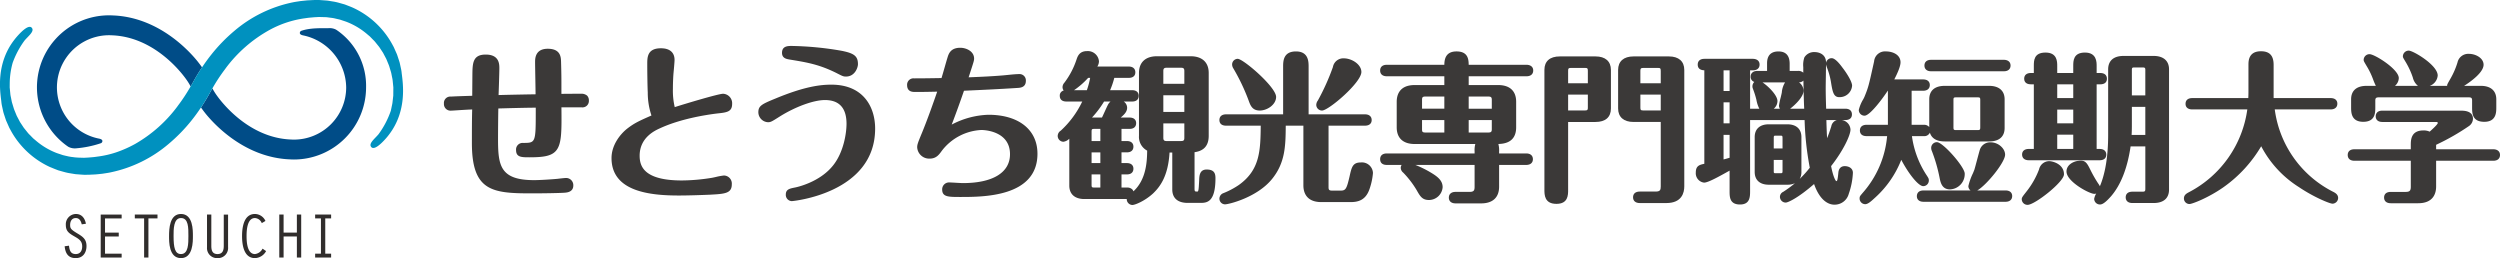 <svg xmlns="http://www.w3.org/2000/svg" width="699.348" height="72.206" viewBox="0 0 699.348 72.206">
  <g id="グループ_3072" data-name="グループ 3072" transform="translate(-235.643 -101.346)">
    <g id="グループ_3070" data-name="グループ 3070">
      <path id="パス_137" data-name="パス 137" d="M257.355,166.686c-1.891-1.137-2.09-1.443-2.09-2.415,0-1.01.451-1.93,1.587-1.93,1.026,0,1.459.883,1.658,1.767l1.171-.179c-.306-1.517-1.135-2.724-2.829-2.724a2.874,2.874,0,0,0-2.795,3.066c0,1.765.92,2.342,2.308,3.153,1.243.721,2.271,1.261,2.271,2.848,0,1.441-.74,2.144-1.784,2.144-1.461,0-1.75-1.009-1.912-2.342l-1.207.162c.18,1.909.956,3.316,3.083,3.316,2.018,0,3.027-1.5,3.027-3.387,0-1.857-1.009-2.6-2.488-3.479" fill="#302d2c"/>
      <path id="パス_138" data-name="パス 138" d="M263.814,173.389h5.858v-1.081h-4.65V167.5h3.839v-1.082h-3.839V162.45h4.65v-1.081h-5.858Z" fill="#302d2c"/>
      <path id="パス_139" data-name="パス 139" d="M273.357,162.449h2.6v10.939h1.207V162.449H279.7v-1.081h-6.345Z" fill="#302d2c"/>
      <path id="パス_140" data-name="パス 140" d="M286.271,161.205c-3.209,0-3.334,4.181-3.334,6.166,0,1.549-.09,6.181,3.334,6.181,3.389,0,3.334-4.668,3.334-6.181,0-1.587.055-6.166-3.334-6.166m2.074,6.166c0,2.091.018,5.045-2.074,5.045-1.693,0-2.072-1.8-2.072-5.045,0-1.767-.054-5.031,2.072-5.031s2.074,2.759,2.074,5.031" fill="#302d2c"/>
      <path id="パス_141" data-name="パス 141" d="M298.238,170.111c0,1.17-.252,2.305-1.749,2.305s-1.73-1.118-1.73-2.305v-8.742h-1.207v9.156a2.805,2.805,0,0,0,2.937,3.027,2.834,2.834,0,0,0,2.956-3.08v-9.1h-1.207Z" fill="#302d2c"/>
      <path id="パス_142" data-name="パス 142" d="M306.962,172.416c-2.2,0-2.344-3.458-2.344-5.029s.144-5.046,2.344-5.046a2.208,2.208,0,0,1,1.91,1.424l1.028-.613a3.283,3.283,0,0,0-2.938-1.947c-3.137,0-3.606,3.787-3.606,6.182s.469,6.165,3.606,6.165a3.688,3.688,0,0,0,3.118-1.965l-.991-.684a2.737,2.737,0,0,1-2.127,1.513" fill="#302d2c"/>
      <path id="パス_143" data-name="パス 143" d="M318.69,166.415h-3.713v-5.046h-1.208v12.021h1.208V167.5h3.713v5.892H319.9V161.368H318.69Z" fill="#302d2c"/>
      <path id="パス_144" data-name="パス 144" d="M323.8,162.449h1.622v9.858H323.8v1.081h4.47v-1.081h-1.64v-9.858h1.64v-1.081H323.8Z" fill="#302d2c"/>
      <path id="パス_145" data-name="パス 145" d="M254.442,142.2l-.013-.009.013.009" fill="#004c87"/>
      <path id="パス_146" data-name="パス 146" d="M290.988,118.608c-2.32-2.9-10.881-12.426-23.7-12.941-.376-.02-.756-.033-1.139-.033a20.151,20.151,0,0,0-11.719,36.556l.013.008c.116.083.237.156.354.236a3.883,3.883,0,0,0,2.191.4,29.072,29.072,0,0,0,6.89-1.43.652.652,0,0,0,.407-.659c-.034-.262-.282-.47-.825-.6a14.6,14.6,0,0,1,2.689-28.946c.279,0,.556.01.875.027,11.739.472,19.31,10.337,20.708,12.31a17.408,17.408,0,0,1,1.244,2c.025-.045.05-.087.076-.13l.125-.223q.135-.231.262-.465l.134-.239c.734-1.353,1.53-2.682,2.364-3.954.074-.113.156-.222.231-.336-.364-.516-.756-1.045-1.179-1.574" fill="#004c87"/>
      <path id="パス_147" data-name="パス 147" d="M293.041,132.991c2.32,2.9,10.883,12.427,23.7,12.938.377.022.756.036,1.14.036A20.191,20.191,0,0,0,338.048,125.8a18.865,18.865,0,0,0-8.041-15.922l-.013-.007c-.115-.083-.237-.157-.354-.236a3.892,3.892,0,0,0-2.19-.4c-2.062,0-5.079-.112-7.524.733a.652.652,0,0,0-.407.659c.036.261.282.469.825.6A15.067,15.067,0,0,1,332.485,125.8a14.62,14.62,0,0,1-14.6,14.6c-.28,0-.556-.01-.876-.027-11.738-.471-19.31-10.34-20.708-12.311a17.439,17.439,0,0,1-1.244-1.994c-.025.045-.05.086-.075.13l-.125.221q-.135.231-.262.465l-.135.238c-.735,1.353-1.53,2.685-2.364,3.955-.074.113-.156.223-.232.335.365.519.758,1.047,1.18,1.577" fill="#004c87"/>
      <path id="パス_148" data-name="パス 148" d="M348.041,122.094l-.035-.326a9.025,9.025,0,0,0-.2-1.258l-.349-1.6c-.1-.353-.215-.705-.333-1.059-.059-.177-.119-.356-.179-.543l-.088-.267c-.06-.182-.119-.366-.194-.556l-.7-1.575a5.983,5.983,0,0,0-.4-.806A23.824,23.824,0,0,0,334.5,103.561c-.452-.211-.926-.394-1.384-.571-.187-.071-.373-.143-.563-.218l-.16-.062c-.115-.045-.227-.089-.355-.132l-1.519-.427a13.456,13.456,0,0,0-1.827-.4l-.671-.112c-.272-.047-.547-.092-.826-.129l-2.18-.16v0a1.4,1.4,0,0,0-.294-.01l-.709.006c-.476,0-.962.027-1.433.052-.243.013-.487.027-.736.038-.535.036-1.07.1-1.607.153l-.592.065c-.245.043-.489.078-.735.115-.478.072-.968.148-1.448.252a36.506,36.506,0,0,0-16.3,8,46.394,46.394,0,0,0-6.378,6.566c-.92,1.15-1.794,2.357-2.616,3.589-.075.112-.156.222-.23.334-.026.039-.049.08-.075.118v-.013c-.81,1.242-1.581,2.529-2.291,3.84l-.129.227c-.085.154-.17.305-.257.456l-.134.239c-.025.042-.052.084-.077.128a48.9,48.9,0,0,1-3.567,5.417l.007,0-.032.031.005.006c-.005.009-.012.014-.017.023l-.01,0a.366.366,0,0,0-.039.069,38.692,38.692,0,0,1-11.875,10.56c-.157.085-.314.173-.47.254l-.143.075-.058.031-.219.112c-.209.109-.42.217-.63.321l-.277.131c-.959.459-1.866.833-2.709,1.143-.226.084-.452.165-.68.243l-.225.077a27.077,27.077,0,0,1-4.824,1.114l-.234.03c-.4.06-.8.116-1.2.158-.236.017-.47.038-.705.06-.392.034-.785.071-1.187.084l-.746.041-1.459-.041c-.347-.016-.694-.04-1.04-.076a.44.44,0,0,1-.049,0c-.113-.017-.228-.031-.341-.046-.145-.021-.286-.038-.43-.055a.285.285,0,0,0-.051,0c-.276-.041-.552-.084-.827-.134-.123-.025-.244-.046-.371-.081l-.725-.165c-.238-.059-.477-.114-.715-.181-.03-.009-.06-.017-.09-.029l-.148-.05c-.226-.084-.457-.156-.686-.231-.321-.106-.645-.21-.96-.339a19.954,19.954,0,0,1-5.69-3.479l-.614-.513-.567-.577c-.129-.139-.263-.273-.4-.406a6.359,6.359,0,0,1-.692-.765l-.983-1.223-.866-1.316a4.416,4.416,0,0,1-.372-.632l-.706-1.339c-.069-.14-.126-.284-.185-.428-.032-.083-.065-.167-.1-.245-.066-.171-.137-.34-.207-.507-.12-.286-.236-.57-.333-.844l-.424-1.4a6.794,6.794,0,0,1-.253-1.018l-.062-.311c-.03-.168-.066-.335-.1-.5-.061-.29-.119-.563-.148-.832l-.19-1.92.01-1.021a22.033,22.033,0,0,1,.124-2.263l.025-.219a22.059,22.059,0,0,1,.661-3.351,24.461,24.461,0,0,1,3.309-6.231c1.083-1.306,2.936-2.648,2.021-3.63-.725-.777-2.36.5-4.056,2.426h-.007c-.02.025-.037.049-.058.073-.277.317-.551.652-.818,1.007-5.08,6.647-3.9,14.238-3.581,16.9l.035.327a9.2,9.2,0,0,0,.2,1.258l.349,1.6c.1.354.215.706.334,1.059.059.178.119.357.177.542l.089.268c.061.182.119.367.195.555l.7,1.577a5.864,5.864,0,0,0,.4.806,23.5,23.5,0,0,0,3.319,4.794,23.788,23.788,0,0,0,7.752,5.753c.16.075.33.129.492.2.3.124.6.253.888.365.147.058.295.117.443.174.055.02.108.043.162.063l.119.045c.115.045.226.09.354.131l1.514.426.084.021a13.769,13.769,0,0,0,1.749.377l.227.038.184.03.259.044c.272.045.547.092.827.129l.917.067c.024,0,.047.007.07.009l.914.063.279.02.037,0h.034a.739.739,0,0,0,.109.007c.018,0,.032,0,.048,0h.112l.663-.008c.477,0,.962-.025,1.433-.05.132-.008.268-.014.4-.021l.291-.009c.55-.037,1.153-.1,1.737-.166l.5-.056c.246-.041.492-.079.74-.116.474-.072.965-.146,1.441-.249a36.536,36.536,0,0,0,16.3-8A46.268,46.268,0,0,0,289.253,135c.918-1.149,1.79-2.353,2.609-3.58.076-.112.158-.221.232-.334l.073-.118c.812-1.241,1.583-2.529,2.293-3.838l.129-.228c.084-.155.169-.305.257-.456l.134-.239c.025-.043.052-.084.077-.129a48.651,48.651,0,0,1,3.566-5.416l-.007,0,.032-.032-.005-.005c.005-.008.012-.014.017-.022l.01,0a.288.288,0,0,0,.039-.07,38.451,38.451,0,0,1,12.4-10.845,28.681,28.681,0,0,1,9.713-3.215l.235-.033c.4-.057.8-.115,1.2-.155q.354-.027.705-.06c.393-.036.785-.073,1.187-.086l.747-.039,2.046.055c.174.02.336.042.5.065.115.017.231.031.343.047.143.02.286.037.428.054a8.3,8.3,0,0,1,1.25.219l1.28.295c.084.024.167.052.251.082l.147.05c.226.083.456.156.686.229.322.107.646.212.961.34a19.968,19.968,0,0,1,5.691,3.478l.613.514.567.577c.129.14.264.274.4.408a6.053,6.053,0,0,1,.691.764l.983,1.222.867,1.316a4.251,4.251,0,0,1,.371.634l.707,1.338c.069.139.125.283.183.428.033.084.067.166.1.245.068.17.138.34.208.508.12.285.237.567.335.842l.422,1.4a6.545,6.545,0,0,1,.252,1.017l.063.313c.03.166.066.334.1.5a8.079,8.079,0,0,1,.146.831l.19,1.919-.019,2.3-.235,2.048c-.036.24-.087.476-.139.711-.029.134-.059.268-.084.4l-.224,1.069a24.513,24.513,0,0,1-3.427,6.558c-1.083,1.307-2.936,2.648-2.02,3.631.723.778,2.359-.5,4.054-2.427h.008c.021-.024.037-.049.058-.072.277-.317.552-.651.818-1.008,5.079-6.646,3.9-14.235,3.581-16.9" fill="#0091bf"/>
    </g>
    <g id="グループ_3071" data-name="グループ 3071">
      <path id="パス_149" data-name="パス 149" d="M398.083,127.574c-2.658,0-4.532.012-5.391.034v-3.157c0-.875,0-2.5-.1-5.881-.045-1.252-.128-3.584-3.722-3.584-3.54,0-3.54,2.8-3.54,3.726,0,.627.032,2.488.066,4.411.031,1.8.063,3.651.071,4.6-3.086.048-7.448.132-10.35.215.062-1.644.217-6.3.217-7.464s0-3.864-3.819-3.864c-3.644,0-3.68,2.462-3.724,5.579l-.045,5.954c-2.925.083-4.932.158-5.949.222a1.791,1.791,0,0,0-1.967,1.967,1.843,1.843,0,0,0,1.967,1.967c.213,0,.965-.049,1.917-.11,1.363-.088,3.159-.2,4.018-.217-.081,2.6-.081,6.84-.081,9.421,0,13.42,5.7,14.045,16.637,14.045,3.725,0,8.349-.092,9.355-.188.588-.045,2.377-.183,2.377-2.01a2.015,2.015,0,0,0-2.059-2.106c-.377,0-2.134.206-2.347.233-1.586.149-4.777.369-6.585.369-9.6,0-10.066-4.206-10.066-11.639,0-1.991.041-6.67.083-8.409l.435-.012c2.173-.061,7.146-.2,10.034-.209V132.6c0,8.723-.067,8.723-3.587,8.723a1.844,1.844,0,0,0-1.92,2.013c0,2.013,1.562,2.013,3.725,2.013,3.575,0,5.91-.267,7.264-1.636,1.784-1.8,1.773-5.344,1.7-12.34h5.665a1.789,1.789,0,0,0,2.013-1.874,1.906,1.906,0,0,0-.492-1.4A2.463,2.463,0,0,0,398.083,127.574Z" fill="#3b3938"/>
      <path id="パス_150" data-name="パス 150" d="M420.3,137.215c5.611-2.58,12.463-3.7,16.042-4.135,2.561-.27,4.106-.433,4.106-2.66a2.652,2.652,0,0,0-2.522-2.845c-1.322,0-10.861,2.877-13.533,3.737a20.04,20.04,0,0,1-.513-5.1c0-1.72.093-3.59.183-4.547.035-.35.28-2.952.28-3.552,0-2.1-1.356-3.262-3.818-3.262-3.818,0-3.818,2.554-3.818,4.419,0,2.1.048,6.016.139,7.931a20.171,20.171,0,0,0,1.033,6.454c-3.621,1.592-4.809,2.158-6.78,3.67-2.121,1.685-4.388,4.732-4.388,8.232,0,9.4,10.763,10.482,18.858,10.482,2.82,0,6.806-.145,8.72-.231,4.039-.22,6.067-.33,6.067-2.892a2.262,2.262,0,0,0-2.2-2.477,18.558,18.558,0,0,0-2.343.435c-.458.1-.856.186-1.051.219a54.281,54.281,0,0,1-8.361.734c-10.6,0-11.824-3.948-11.824-6.918C414.582,139.789,418.886,137.853,420.3,137.215Z" fill="#3b3938"/>
      <path id="パス_151" data-name="パス 151" d="M468.218,125.029c-2.918,0-7.316.434-15.5,3.821-3.994,1.633-4.936,2.089-4.936,3.931a2.83,2.83,0,0,0,2.707,2.754c.759,0,1.052-.186,3.331-1.627,4.388-2.737,9.448-4.575,12.589-4.575,4.007,0,6.039,2.234,6.039,6.64,0,2.548-.773,7.845-3.675,11.543-3.829,4.93-10.552,6.246-10.692,6.273-1.576.314-2.617.522-2.617,1.993a1.742,1.742,0,0,0,1.689,1.827c.233,0,23.3-2.152,23.3-20.293C480.458,131.376,477.243,125.029,468.218,125.029Z" fill="#3b3938"/>
      <path id="パス_152" data-name="パス 152" d="M456.362,117.973l.257.044c4.743.775,8.17,1.336,13.06,3.781,1.627.835,1.877.964,2.611.964,2.53,0,3.356-2.565,3.356-3.449,0-2.281-1.046-3.1-4.867-3.813a88.95,88.95,0,0,0-13.668-1.3c-1.013,0-2.708,0-2.708,1.92C454.4,117.612,455.629,117.838,456.362,117.973Z" fill="#3b3938"/>
      <path id="パス_153" data-name="パス 153" d="M512.137,133.452a23.427,23.427,0,0,0-10.264,2.75c1.187-3.1,2.34-6.28,3.435-9.472,4.887-.224,9.934-.457,14.852-.776.859-.041,2.459-.119,2.459-2.013a1.766,1.766,0,0,0-1.736-1.873c-.949,0-2.19.125-3.391.247-.682.069-1.332.135-1.867.17-2.183.181-5.216.346-9.02.49l.233-.715c1.148-3.511,1.3-3.962,1.3-4.52,0-2.091-2.26-3.031-3.865-3.031-2.763,0-3.278,1.736-3.615,2.874-.125.377-.419,1.409-.735,2.516-.329,1.155-.7,2.445-.9,3.083l-.485.009c-2.391.041-4.649.08-7.13.08a1.788,1.788,0,0,0-2.013,1.874c0,1.274.692,1.92,2.059,1.92,2.334,0,3.04,0,6.359-.08-1.135,3.308-2.739,7.824-4.227,11.447-1.241,2.988-1.369,3.376-1.369,4.16a3.365,3.365,0,0,0,3.494,3.124c1.825,0,2.605-1.082,3.426-2.222a14.81,14.81,0,0,1,11.06-5.785c.326,0,7.983.077,7.983,6.78,0,5.133-4.816,8.076-13.213,8.076-.241,0-.986-.042-1.763-.086-.863-.049-1.755-.1-2.078-.1a1.923,1.923,0,0,0-1.92,1.967c0,2.1,1.709,2.1,5.114,2.1,6.446,0,21.542,0,21.542-12.1C525.858,137.628,520.6,133.452,512.137,133.452Z" fill="#3b3938"/>
      <path id="パス_154" data-name="パス 154" d="M573.192,148.768c-2.005,0-2.061,1.807-2.1,3.118l-.025.473c-.085,1.606-.137,2.576-.438,2.576-.7,0-.824,0-.824-.824V143.924c1.34-.207,3.962-.792,3.962-4.576v-17.6c0-2.967-1.849-4.668-5.073-4.668h-9.407c-3.2,0-5.028,1.7-5.028,4.668v17.6a4.339,4.339,0,0,0,2.293,4.134c-.044,2.934-.207,8.041-3.847,11.388a1.423,1.423,0,0,0-.328-.547,1.986,1.986,0,0,0-1.416-.514H549.37v-3.672h1.5c1.164,0,1.832-.585,1.832-1.607,0-.979-.685-1.563-1.832-1.563h-1.5v-3h1.5c1.164,0,1.832-.586,1.832-1.607,0-.978-.685-1.562-1.832-1.562h-1.5v-3.4h2.263c1.165,0,1.833-.586,1.833-1.608,0-.978-.685-1.562-1.833-1.562H549.15c1.132-.945,1.794-1.711,1.794-2.759a2.081,2.081,0,0,0-.959-1.722h2.368c1.164,0,1.832-.586,1.832-1.607,0-.979-.685-1.564-1.832-1.564h-6.17a22.927,22.927,0,0,0,1.172-3.447h4.053c1.164,0,1.832-.569,1.832-1.561s-.685-1.607-1.832-1.607h-8.8a2.76,2.76,0,0,0,.457-1.454,3.119,3.119,0,0,0-3.317-2.866c-2.172,0-2.657,1.456-2.985,2.438a22.2,22.2,0,0,1-3.37,6.4,1.914,1.914,0,0,0-.519,1.228,1.591,1.591,0,0,0,.329.968,1.412,1.412,0,0,0-1.094,1.506c0,.994.668,1.564,1.832,1.564h4.449a26.476,26.476,0,0,1-6.007,8.15,1.762,1.762,0,0,0-.859,1.494A1.63,1.63,0,0,0,533.136,141a2.876,2.876,0,0,0,1.632-.852v13.107c0,2.394,1.538,3.768,4.218,3.768h11.852c0,.018,0,.038,0,.057a1.628,1.628,0,0,0,1.563,1.608c.781,0,3.543-1.144,5.82-3.247,1.936-1.855,4.2-4.827,4.589-11.426h.764v10.32c0,2.429,1.53,3.768,4.309,3.768h3.42c1.837,0,4.353,0,4.353-6.918C575.654,149.93,575.356,148.768,573.192,148.768ZM561.071,124.78v-3.569c0-.683.231-.914.914-.914h4.05c.691,0,.913.222.913.914v3.569Zm0,7.876v-4.663h5.877v4.663Zm4.964,8.146h-4.05c-.683,0-.914-.231-.914-.913V135.87h5.877v4.019C566.948,140.6,566.743,140.8,566.035,140.8Zm-22.58,9.335v3.672h-1.634c-.777,0-.823-.093-.823-.824v-2.848Zm0-6.166v3H541v-3Zm0-6.57v3.4H541v-2.534c0-.794.069-.867.823-.867Zm2.067-6.635c-.136.251-.468.978-.819,1.747-.3.662-.614,1.343-.8,1.718h-2.789a27.706,27.706,0,0,0,3.377-4.481H546.3A2.909,2.909,0,0,0,545.522,130.766Zm-4.92-7.634a22.952,22.952,0,0,1-.921,3.447h-3.594a21.956,21.956,0,0,0,3.951-3.447Z" fill="#3b3938"/>
      <path id="パス_155" data-name="パス 155" d="M605.461,132.27c1.849,0,11.014-7.828,11.014-10.79,0-2.111-2.676-3.812-4.893-3.812a2.952,2.952,0,0,0-3.073,2.44,63.617,63.617,0,0,1-4.2,9.341,2.184,2.184,0,0,0-.455,1.213A1.61,1.61,0,0,0,605.461,132.27Z" fill="#3b3938"/>
      <path id="パス_156" data-name="パス 156" d="M616.353,146.787c-2.307,0-2.6,1.295-3.174,3.871-.82,3.557-1.1,4.006-2.5,4.006h-2.431c-.825,0-.958-.282-.958-.958V136.5h10.185c1.176,0,1.878-.585,1.878-1.563,0-1.007-.7-1.608-1.878-1.608H601.713V120.041c0-1.4,0-4.308-3.543-4.308-3.587,0-3.587,2.8-3.587,4.308V133.33H578.637c-1.193,0-1.877.586-1.877,1.608,0,.47.183,1.563,1.877,1.563h9.685c-.085,6.909-.184,12.37-6.15,16.606a22.415,22.415,0,0,1-4.41,2.314,1.659,1.659,0,0,0-1,1.481,1.587,1.587,0,0,0,1.562,1.606c1.089,0,8.923-1.933,13.094-7.012,3.782-4.591,3.859-9.419,3.9-14.995h4.934v16.71c0,1.743.653,4.667,5.028,4.667h8.146c1.988,0,4.169-.417,5.278-3.514a18.286,18.286,0,0,0,1.01-4.619A3.09,3.09,0,0,0,616.353,146.787Z" fill="#3b3938"/>
      <path id="パス_157" data-name="パス 157" d="M584.972,129.567c.464,1.267.99,2.7,3.072,2.7,2.117,0,4.577-1.666,4.577-3.813,0-2.761-9.194-10.653-10.744-10.653a1.587,1.587,0,0,0-1.562,1.607,2.078,2.078,0,0,0,.314,1.023A56.028,56.028,0,0,1,584.972,129.567Z" fill="#3b3938"/>
      <path id="パス_158" data-name="パス 158" d="M662.664,122.683c1.176,0,1.878-.6,1.878-1.608,0-1.184-.97-1.606-1.878-1.606H646.493c-.015-1.606-.234-3.736-3.406-3.736-3.132,0-3.385,2.33-3.406,3.736H623.6c-1.193,0-1.877.586-1.877,1.606s.7,1.608,1.877,1.608H639.68v2.457h-8.295c-4.374,0-5.028,2.924-5.028,4.667v7.156c0,3.01,1.785,4.668,5.028,4.668h16.961a6.66,6.66,0,0,0-.2,2.083v.554H623.6c-1.193,0-1.877.586-1.877,1.607,0,.6.244,1.607,1.877,1.607h4.138a1.466,1.466,0,0,0-.254.823,1.766,1.766,0,0,0,.683,1.321,26.38,26.38,0,0,1,3.75,4.874c.982,1.742,1.576,2.794,3.476,2.794a3.856,3.856,0,0,0,3.812-3.588c0-1.989-1.627-3.106-3.591-4.26a30.035,30.035,0,0,0-4.042-1.964h16.572v6.133c0,.974-.2,1.409-1.409,1.409h-3.916c-1.176,0-1.877.6-1.877,1.607s.7,1.608,1.877,1.608h7.156c3.242,0,5.027-1.658,5.027-4.668v-6.089h7.575c1.176,0,1.877-.6,1.877-1.607s-.7-1.607-1.877-1.607H655v-.508a6.762,6.762,0,0,0-.206-2.135c1.757-.045,4.977-.48,4.977-4.662v-7.156c0-3.009-1.785-4.667-5.027-4.667h-8.25v-2.457Zm-16.17,9.072v-3.4H652c.825,0,.958.282.958.957v2.444Zm6.463,3.17v2.533c0,.676-.133.959-.958.959h-5.505v-3.492Zm-13.277,0v3.492H634.4c-.921,0-.958-.277-.958-.959v-2.533Zm0-6.571v3.4h-6.237v-2.444c0-.73.132-.957.958-.957Z" fill="#3b3938"/>
      <path id="パス_159" data-name="パス 159" d="M702.5,117.128h-9.9c-2.738,0-4.308,1.373-4.308,3.768v10.8c0,2.394,1.57,3.767,4.308,3.767h7.619v18.061c0,.974-.2,1.408-1.409,1.408H694.35c-1.193,0-1.877.586-1.877,1.608,0,1.006.7,1.607,1.877,1.607h7.425c4.375,0,5.029-2.925,5.029-4.668V120.9C706.8,118.5,705.234,117.128,702.5,117.128Zm-2.282,10.686v4.436h-4.829c-.8,0-.868-.2-.868-.823v-3.613Zm0-6.648v3.478h-5.7v-3.478c0-.585.078-.824.868-.824h4.005C700.138,120.342,700.214,120.5,700.214,121.166Z" fill="#3b3938"/>
      <path id="パス_160" data-name="パス 160" d="M681.973,117.128h-9.991c-2.778,0-4.308,1.338-4.308,3.768v33.53c0,1.38,0,3.947,3.362,3.947,3.273,0,3.273-2.47,3.273-3.947V135.465h7.664c2.778,0,4.307-1.338,4.307-3.767V120.9C686.28,118.5,684.71,117.128,681.973,117.128Zm-2.147,10.686v3.613c0,.586-.032.823-.824.823h-4.693v-4.436Zm0-6.648v3.478h-5.517v-3.478c0-.622.064-.824.823-.824H679C679.75,120.342,679.826,120.5,679.826,121.166Z" fill="#3b3938"/>
      <path id="パス_161" data-name="パス 161" d="M751.688,147.822c-.607,0-1.647.24-1.785,1.844-.219,2.243-.35,2.343-.578,2.345-.226-.085-.872-1.226-1.451-4.2,3.352-4.256,5.422-8.6,5.422-10.216a2.824,2.824,0,0,0-2.521-2.669h1.049c1.633,0,1.877-.979,1.877-1.562,0-.6-.244-1.608-1.877-1.608h-5.336c-.078-2.253-.124-4.341-.124-5.773,0-.6.025-2.208.048-3.764.017-1.106.033-2.187.04-2.868a6.483,6.483,0,0,0,.32,1.036,20.476,20.476,0,0,1,1.063,3.894c.521,3.342.876,4.488,2.911,4.206a3.446,3.446,0,0,0,3-3.179c0-1.159-1.6-3.643-2.677-5.021-1.287-1.768-2.3-2.664-3.025-2.664a1.59,1.59,0,0,0-1.588,1.329v-.125c0-2.15-1.739-2.913-3.228-2.913A3.159,3.159,0,0,0,740.4,117.4a6.524,6.524,0,0,0-.311,2.732c0,.448,0,.973.008,1.551a2,2,0,0,0-1.462-.5h-2.354v-1.993c0-2.292-1.055-3.454-3.137-3.454-3.183,0-3.183,2.6-3.183,3.454v1.993H727.25c-.908,0-1.877.422-1.877,1.607a1.461,1.461,0,0,0,1.021,1.476,1.7,1.7,0,0,0-.526,1.225,1.324,1.324,0,0,0,.065.475l.109.309a25.221,25.221,0,0,1,.932,2.963,8.539,8.539,0,0,0,.825,2.521h-2.587V121.018h.778c1.176,0,1.877-.6,1.877-1.607,0-1.185-.97-1.607-1.877-1.607H712.443c-1.193,0-1.877.586-1.877,1.607,0,1.365,1.109,1.57,1.845,1.6v26.154c-1.4.287-2.386.6-2.386,2.444a2.634,2.634,0,0,0,2.327,2.823c1.036,0,3.707-1.433,7.125-3.355v5.754c0,1.57,0,3.721,2.913,3.721,2.822,0,2.822-2.2,2.822-3.812V134.925h15.249a82.921,82.921,0,0,0,1.451,13.338,29.023,29.023,0,0,1-2.818,3.126,3.834,3.834,0,0,0,.475-1.958v-9.722c0-2.28-1.439-3.588-3.947-3.588h-5.176c-2.509,0-3.948,1.308-3.948,3.588v9.722c0,2.28,1.439,3.587,3.948,3.587h5.176a4.957,4.957,0,0,0,2.137-.423,29.494,29.494,0,0,1-3.114,2.308l-.187.122a1.525,1.525,0,0,0-.894,1.336,1.615,1.615,0,0,0,1.608,1.653c.643,0,3.508-1.315,7.938-5.187,1.823,5.2,4.543,5.772,5.653,5.772a4.086,4.086,0,0,0,4.058-3.056,20.452,20.452,0,0,0,1.151-5.843C753.972,148.4,752.825,147.822,751.688,147.822Zm-17.4-1.735v2.983c0,.733-.044.733-.777.733h-.947c-.733,0-.733,0-.733-.733v-2.983Zm0-6.018v2.8h-2.457v-2.8c0-.778.042-.778.733-.778h.947C734.24,139.291,734.284,139.291,734.284,140.069Zm13.653-3.434c-.445,1.428-.755,2.323-1.187,3.362-.073-1.133-.135-2.617-.2-5.072h2.967A2.211,2.211,0,0,0,747.937,136.635Zm-13.847-9.453-.027.138c-.034.207-.157.718-.292,1.287a17.977,17.977,0,0,0-.478,2.281,1.649,1.649,0,0,0,.251.867h-1.708a2.834,2.834,0,0,0,1.027-2.128c0-1.6-2.5-4.12-4.185-5.234h6.317A6.218,6.218,0,0,0,734.09,127.182Zm-14.613,11.883v6.415l-.085.024c-.673.2-1.139.333-1.606.439v-6.878Zm0-9.091v5.878h-1.691v-5.878Zm0-8.956V126.8h-1.691v-5.786Zm16.935,10.737c1.451-1.112,3.743-3.331,3.743-5.008a2.907,2.907,0,0,0-1.269-2.36,1.8,1.8,0,0,0,1.242-.5c.046,2.823.128,6.071.214,7.872Z" fill="#3b3938"/>
      <path id="パス_162" data-name="パス 162" d="M775.858,121.287H796.2c1.176,0,1.878-.6,1.878-1.606,0-1.186-.97-1.608-1.878-1.608H775.858c-1.193,0-1.877.586-1.877,1.608C773.981,120.687,774.682,121.287,775.858,121.287Z" fill="#3b3938"/>
      <path id="パス_163" data-name="パス 163" d="M775.871,142.724a2.2,2.2,0,0,0,.2.89l.054.141a44.392,44.392,0,0,1,2.095,7.319c.26,1.294.651,3.25,2.906,3.25a4.281,4.281,0,0,0,4.128-4.4c0-1.893-6.1-8.809-7.773-8.809A1.61,1.61,0,0,0,775.871,142.724Z" fill="#3b3938"/>
      <path id="パス_164" data-name="パス 164" d="M775.215,151.816c0-.467-.1-.634-.506-1.27a26.315,26.315,0,0,1-4.223-11.121h3.257a1.721,1.721,0,0,0,1.765-.971c.477,1.6,1.9,2.457,4.13,2.457h12.468c2.777,0,4.308-1.338,4.308-3.768v-8.011c0-2.394-1.57-3.767-4.308-3.767H779.638c-2.777,0-4.307,1.338-4.307,3.767v7.757a1.906,1.906,0,0,0-1.588-.633H770.4v-9.522h3.208c1.176,0,1.877-.6,1.877-1.607,0-.979-.7-1.564-1.877-1.564h-8.062c.679-1.3,1.748-3.533,1.748-4.783,0-2.094-2.116-3.048-4.083-3.048a3.06,3.06,0,0,0-3.309,2.794l-.153.689c-1.348,6.084-1.458,6.581-2.57,9.278-.051.112-.159.323-.294.589a10.522,10.522,0,0,0-1.267,3.02,1.611,1.611,0,0,0,1.608,1.608c1.522,0,5.177-4.954,6.49-6.976h.048v9.522H757.81c-1.193,0-1.877.586-1.877,1.608,0,.469.183,1.561,1.877,1.561h5.736a27.648,27.648,0,0,1-6.9,15.951l-.21.252c-.454.544-.59.708-.59,1.228a1.587,1.587,0,0,0,1.562,1.607c.782,0,1.654-.8,2.756-1.813l.137-.125a27.9,27.9,0,0,0,7.2-10.466c2.216,4.182,4.856,7.364,6.157,7.364A1.587,1.587,0,0,0,775.215,151.816Zm6.886-14.943V129.4c0-.73.047-.823.823-.823h5.851c.777,0,.823.093.823.823v7.471c0,.749-.056.869-.823.869h-5.851C782.157,137.742,782.1,137.622,782.1,136.873Z" fill="#3b3938"/>
      <path id="パス_165" data-name="パス 165" d="M796.651,154.619H788.77c2.638-1.53,7.778-7.885,7.778-10,0-1.775-1.94-3.453-3.992-3.453a3,3,0,0,0-3.076,2.088c-.138.437-.448,1.6-.776,2.825-.306,1.15-.623,2.339-.751,2.744-.06.171-.214.536-.4.988a17.312,17.312,0,0,0-1.282,3.583,1.562,1.562,0,0,0,.6,1.229H773.743c-1.7,0-1.877,1.123-1.877,1.606,0,.979.7,1.564,1.877,1.564h22.908c1.176,0,1.878-.6,1.878-1.607C798.529,155.2,797.827,154.619,796.651,154.619Z" fill="#3b3938"/>
      <path id="パス_166" data-name="パス 166" d="M838.1,116.993h-8.416c-2.778,0-4.308,1.338-4.308,3.768v18c0,2.32,0,9.209-2.309,14.683a5.1,5.1,0,0,0-.427-.7l-.184-.274a35.338,35.338,0,0,1-2-3.518c-1-2.009-1.458-2.928-3.421-2.619-1.6.207-3.313,1.233-3.313,3,0,2.811,6.4,6.242,7.774,6.242a1.733,1.733,0,0,0,.545-.088,4.209,4.209,0,0,0-.577,1.5,1.611,1.611,0,0,0,1.652,1.563c.888,0,1.99-1.094,3.087-2.321,2.736-3.191,4.569-7.875,5.45-13.927h4.123v11.8c0,.715-.075.868-.869.868h-2.746c-1.693,0-1.876,1.093-1.876,1.562,0,1.021.684,1.607,1.876,1.607H838.1c2.777,0,4.308-1.338,4.308-3.767v-33.62C842.411,118.367,840.841,116.993,838.1,116.993Zm-2.327,14.241v7.858h-3.832c.07-1.357.07-2.158.07-3.074v-4.784Zm0-10.2v6.99h-3.762v-6.99c0-.73.046-.823.824-.823h2.069C835.712,120.208,835.776,120.332,835.776,121.031Z" fill="#3b3938"/>
      <path id="パス_167" data-name="パス 167" d="M803.177,146.177h19.8c1.193,0,1.877-.57,1.877-1.562,0-1.022-.684-1.608-1.877-1.608h-.823V124.934h1.048c1.164,0,1.832-.57,1.832-1.563,0-1.021-.684-1.607-1.878-1.607h-1v-1.949c0-1.127,0-3.767-3.273-3.767s-3.273,2.358-3.273,3.767v1.949h-4.481v-1.949c0-1.222,0-3.767-3.272-3.767s-3.274,2.267-3.274,3.767v1.949h-.822c-1.194,0-1.878.586-1.878,1.607,0,.47.182,1.563,1.878,1.563h.822v18.073h-1.408c-1.176,0-1.877.584-1.877,1.562C801.3,145.576,802,146.177,803.177,146.177Zm7.954-17.392v-3.851h4.481v3.851Zm0,7.067V132h4.481v3.853Zm0,7.155V139.02h4.481v3.987Z" fill="#3b3938"/>
      <path id="パス_168" data-name="パス 168" d="M808.848,146.428a2.93,2.93,0,0,0-2.8,2.3,22.877,22.877,0,0,1-3.461,6.122l-.4.511c-.693.891-.981,1.259-.981,1.681a1.6,1.6,0,0,0,1.653,1.607c2,0,10.159-6.4,10.159-8.539C813.022,147.3,809.963,146.428,808.848,146.428Z" fill="#3b3938"/>
      <path id="パス_169" data-name="パス 169" d="M888.26,154.97a30.234,30.234,0,0,1-16.279-23.015h15.63c1.176,0,1.878-.6,1.878-1.608,0-.978-.7-1.562-1.878-1.562H871.665V119.5c0-2.6-1.125-3.812-3.542-3.812-3.5,0-3.5,2.769-3.5,3.812v7.472c0,.68-.014,1.046-.027,1.366-.005.15-.011.29-.014.447H848.905c-1.193,0-1.877.585-1.877,1.607,0,.993.684,1.563,1.877,1.563h15.4a30.845,30.845,0,0,1-16.292,23.136c-.675.359-1.439.766-1.439,1.765a1.547,1.547,0,0,0,1.561,1.563c.7,0,5.2-1.682,9.561-4.744a37,37,0,0,0,10.492-11.416,29.811,29.811,0,0,0,10.539,11.419c4.2,2.845,8.661,4.65,9.42,4.65a1.627,1.627,0,0,0,1.562-1.606C889.713,155.7,888.8,155.242,888.26,154.97Z" fill="#3b3938"/>
      <path id="パス_170" data-name="パス 170" d="M896.748,135.42c3.362,0,3.362-2.556,3.362-4.083v-1.8c0-.675.133-.958.958-.958h25.159c.826,0,.958.227.958.958v1.8c0,1.626,0,4.083,3.408,4.083,3.362,0,3.362-2.656,3.362-4.083v-2.206c0-2.394-1.57-3.767-4.308-3.767h-4.7c1.859-1.184,5.449-3.752,5.449-5.908,0-1.823-2.134-3.048-4.128-3.048a3.074,3.074,0,0,0-3.164,2.4,21.831,21.831,0,0,1-2.042,4.664c-.76,1.329-.857,1.515-.857,1.793,0,.035,0,.069,0,.1h-4.878a3.364,3.364,0,0,0,2.238-2.893c0-2.917-6.871-6.963-8.089-6.963a1.631,1.631,0,0,0-1.652,1.562c0,.317.081.451.526,1.195l.334.557a22,22,0,0,1,1.921,4.212,4.213,4.213,0,0,0,1.436,2.33H905.61a2.988,2.988,0,0,0,1.071-2.173c0-2.474-6.75-6.693-8.178-6.693a1.631,1.631,0,0,0-1.652,1.563c0,.348.1.512.728,1.577l.134.226a20.536,20.536,0,0,1,1.637,3.318l.108.275a19.312,19.312,0,0,0,.8,1.907h-2.611c-2.778,0-4.308,1.338-4.308,3.767v2.206C893.34,132.764,893.34,135.42,896.748,135.42Z" fill="#3b3938"/>
      <path id="パス_171" data-name="パス 171" d="M933.114,143.1H917.123v-1.242l.163-.084a64.48,64.48,0,0,0,9.023-5.166,2.579,2.579,0,0,0,1.12-2.027c0-2.283-2.573-2.283-3.542-2.283H902.1c-1.694,0-1.877,1.125-1.877,1.608,0,.978.7,1.562,1.877,1.562h15.033c.382,0,.463.154.463.281-.019.2-.428.784-2.276,2.425a4,4,0,0,0-1.742-.34c-3.543,0-3.543,2.715-3.543,4.174V143.1H894.272c-1.192,0-1.876.586-1.876,1.607s.7,1.608,1.876,1.608h15.766v7.26c0,.983-.211,1.452-1.409,1.452h-4.185c-1.694,0-1.877,1.093-1.877,1.563,0,1.021.684,1.607,1.877,1.607h7.651c4.375,0,5.028-2.924,5.028-4.668v-7.214h15.991c1.176,0,1.877-.6,1.877-1.608C934.991,143.519,934.021,143.1,933.114,143.1Z" fill="#3b3938"/>
    </g>
  </g>
</svg>

